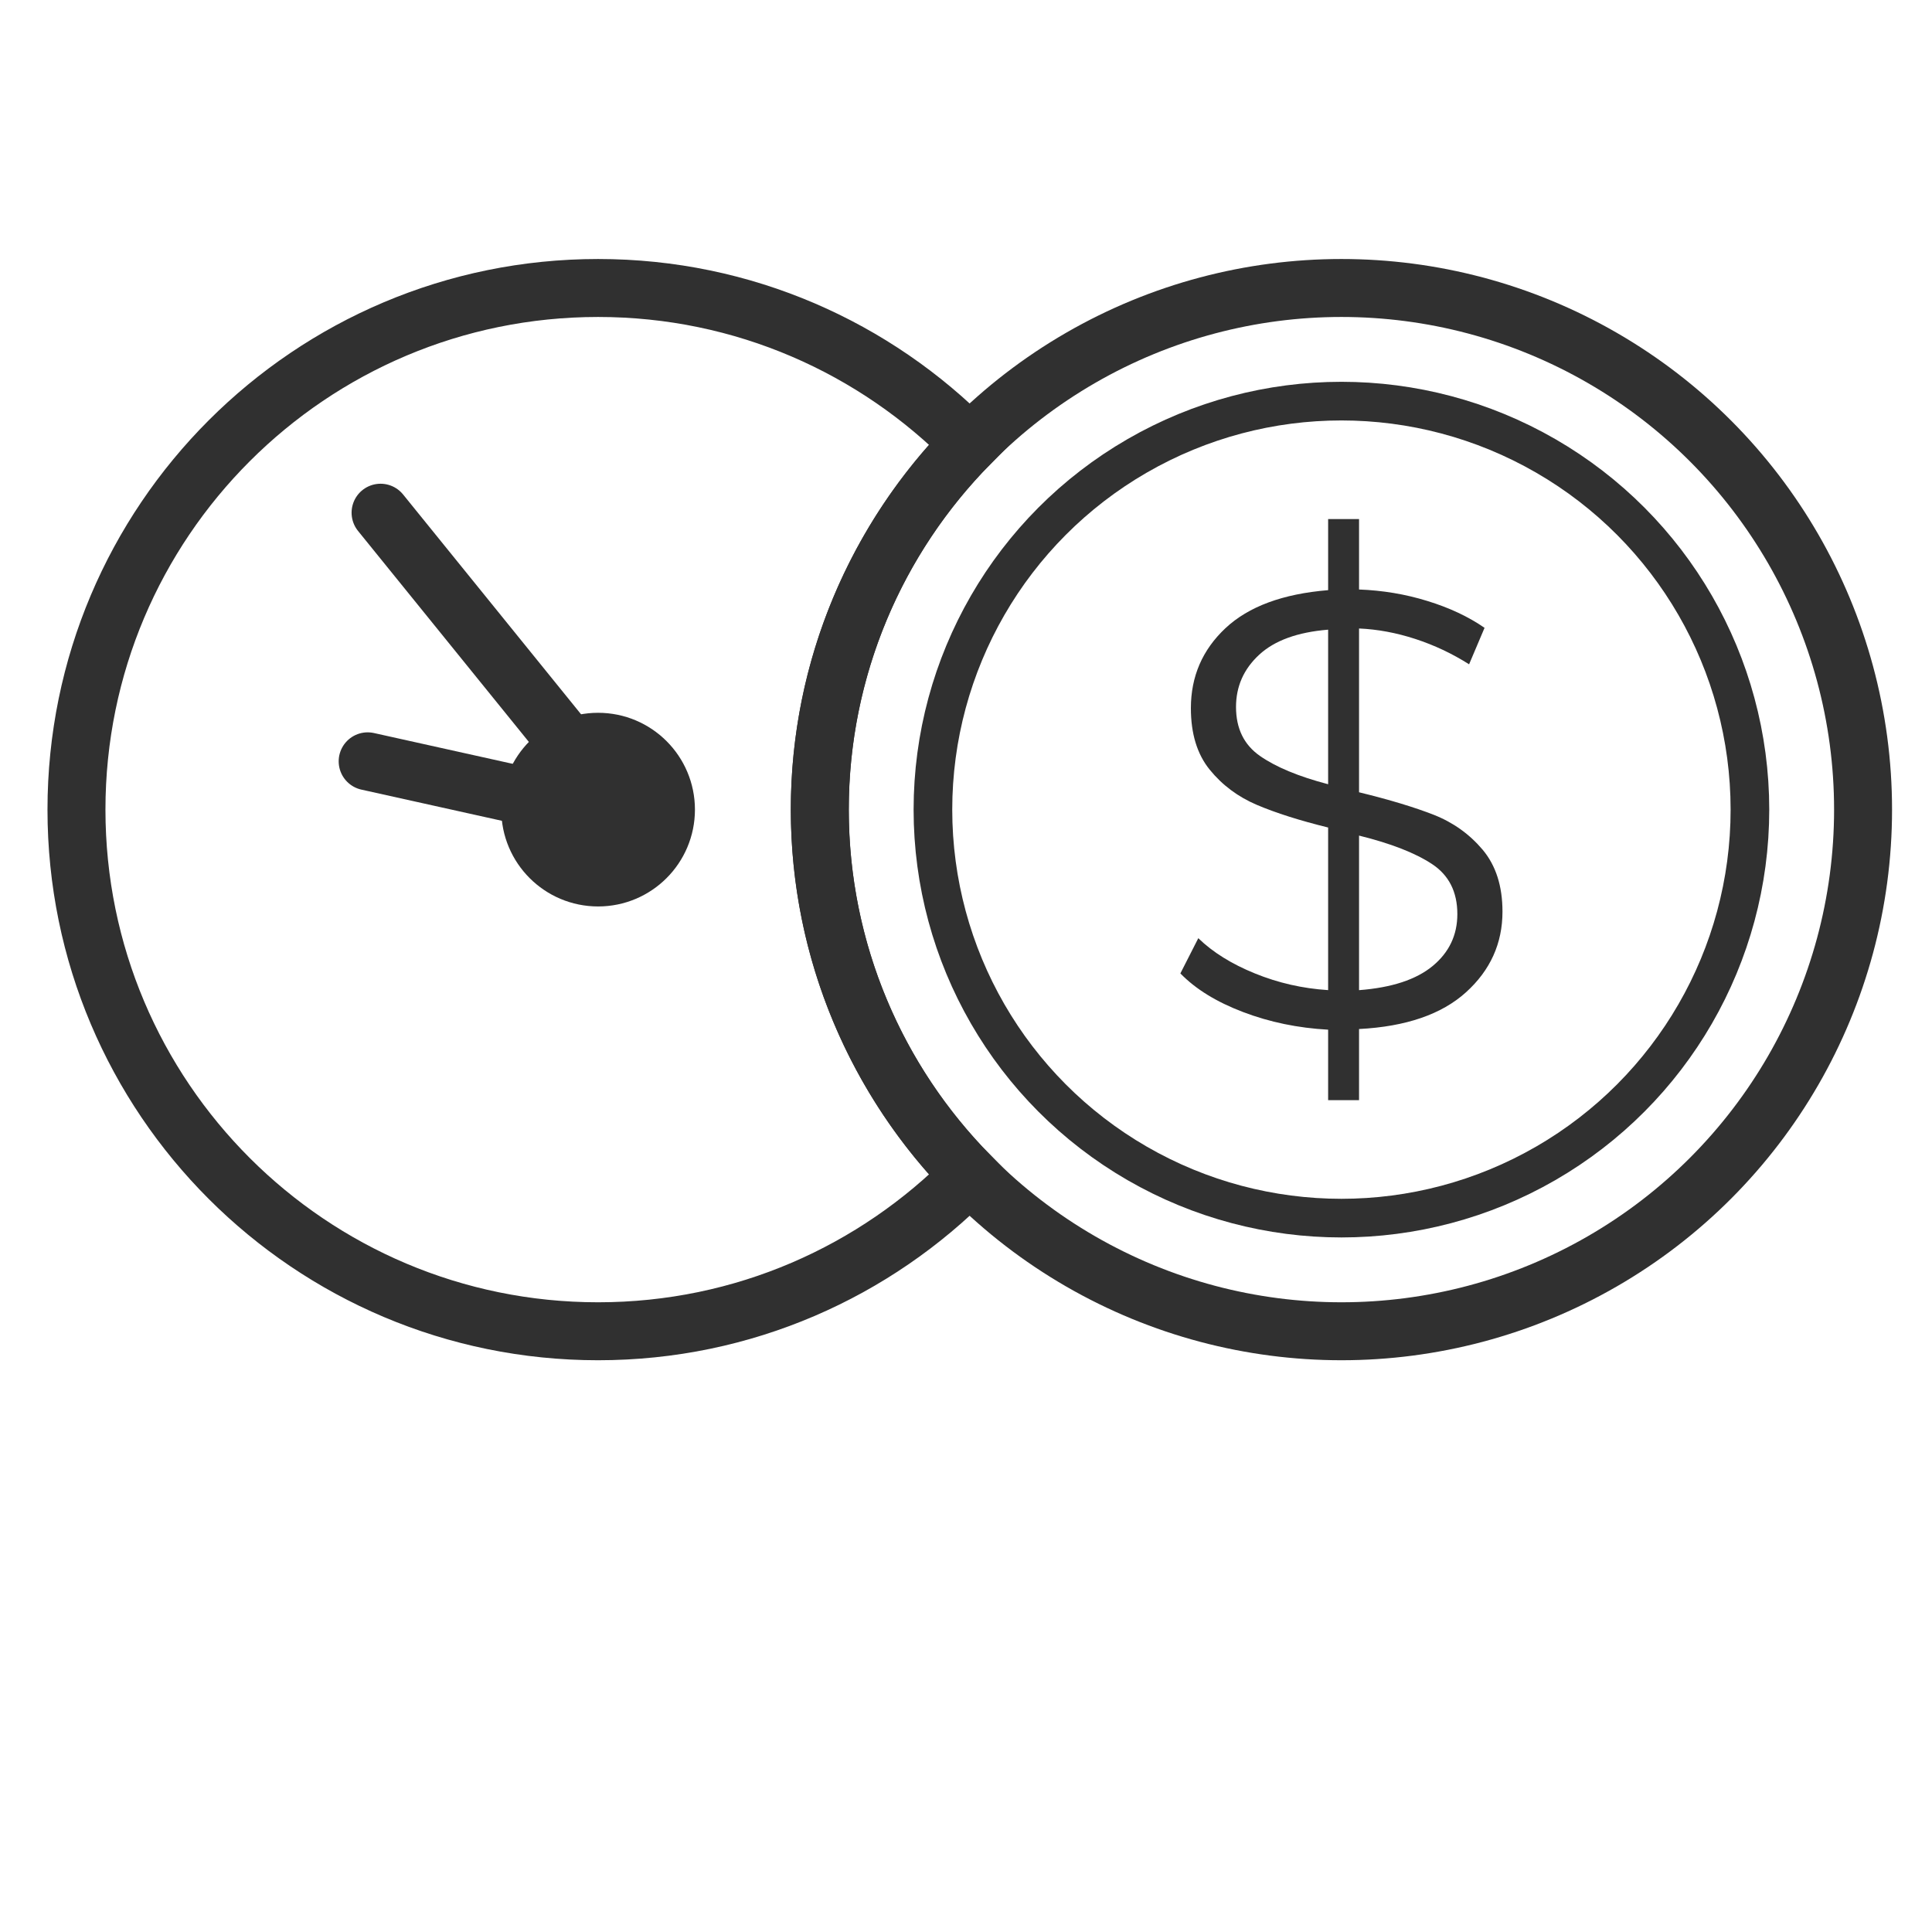 <?xml version="1.0" encoding="utf-8"?>
<!-- Generator: Adobe Illustrator 16.0.0, SVG Export Plug-In . SVG Version: 6.00 Build 0)  -->
<!DOCTYPE svg PUBLIC "-//W3C//DTD SVG 1.1//EN" "http://www.w3.org/Graphics/SVG/1.1/DTD/svg11.dtd">
<svg version="1.1" id="Layer_1" xmlns="http://www.w3.org/2000/svg" xmlns:xlink="http://www.w3.org/1999/xlink" x="0px" y="0px"
	 width="50px" height="50px" viewBox="0 0 50 50" enable-background="new 0 0 50 50" xml:space="preserve">
<path fill="none" stroke="#303030" stroke-width="1.5" d="M25.098,11.487c-2.449-2.488-5.852-4.034-9.619-4.034
	c-7.456,0-13.5,6.044-13.5,13.5s6.044,13.5,13.5,13.5c3.767,0,7.17-1.546,9.619-4.034c-2.398-2.437-3.881-5.776-3.881-9.466
	C21.216,17.264,22.699,13.923,25.098,11.487z"/>
<polyline fill="none" stroke="#303030" stroke-width="1.5" stroke-linecap="round" stroke-linejoin="round" points="9.849,13.269 
	16.273,21.203 9.515,19.703 "/>
<g>
	<path fill="#303030" d="M15.054,22.657c-0.941-0.235-1.513-1.188-1.279-2.128c0.235-0.941,1.188-1.515,2.129-1.279
		c0.94,0.234,1.513,1.187,1.278,2.128C16.948,22.319,15.995,22.891,15.054,22.657"/>
	
		<circle fill="none" stroke="#303030" stroke-width="1.5" stroke-linecap="round" stroke-linejoin="round" cx="15.479" cy="20.953" r="1.756"/>
	<circle fill="none" stroke="#303030" stroke-width="1.5" cx="34.716" cy="20.953" r="13.5"/>
	<circle fill="none" stroke="#303030" cx="34.716" cy="20.953" r="10.572"/>
	<path fill="#303030" d="M35.172,25.625v-4c0.821,0.203,1.451,0.448,1.888,0.736s0.656,0.72,0.656,1.296
		c0,0.544-0.214,0.992-0.64,1.344C36.649,25.353,36.015,25.561,35.172,25.625 M31.988,18.296c0-0.532,0.2-0.983,0.6-1.352
		s0.995-0.584,1.784-0.648v4c-0.768-0.201-1.357-0.447-1.768-0.735S31.988,18.852,31.988,18.296 M38.884,23.592
		c0-0.66-0.171-1.193-0.512-1.6c-0.342-0.405-0.763-0.706-1.264-0.904c-0.501-0.196-1.147-0.392-1.936-0.584v-4.239
		c0.48,0.021,0.965,0.111,1.456,0.271c0.491,0.16,0.955,0.379,1.392,0.656l0.4-0.944c-0.416-0.288-0.909-0.52-1.48-0.695
		c-0.571-0.177-1.16-0.274-1.768-0.297v-1.823h-0.8v1.84c-1.174,0.096-2.059,0.424-2.656,0.983
		c-0.598,0.561-0.896,1.251-0.896,2.072c0,0.662,0.163,1.192,0.488,1.592c0.325,0.4,0.733,0.704,1.224,0.912
		c0.491,0.208,1.104,0.403,1.84,0.584v4.208c-0.661-0.042-1.293-0.186-1.896-0.432c-0.603-0.245-1.091-0.549-1.464-0.912
		l-0.464,0.912c0.395,0.406,0.936,0.739,1.624,1c0.688,0.262,1.421,0.413,2.2,0.456v1.824h0.8v-1.841
		c1.216-0.063,2.138-0.381,2.768-0.951C38.569,25.111,38.884,24.415,38.884,23.592"/>
</g>
</svg>
